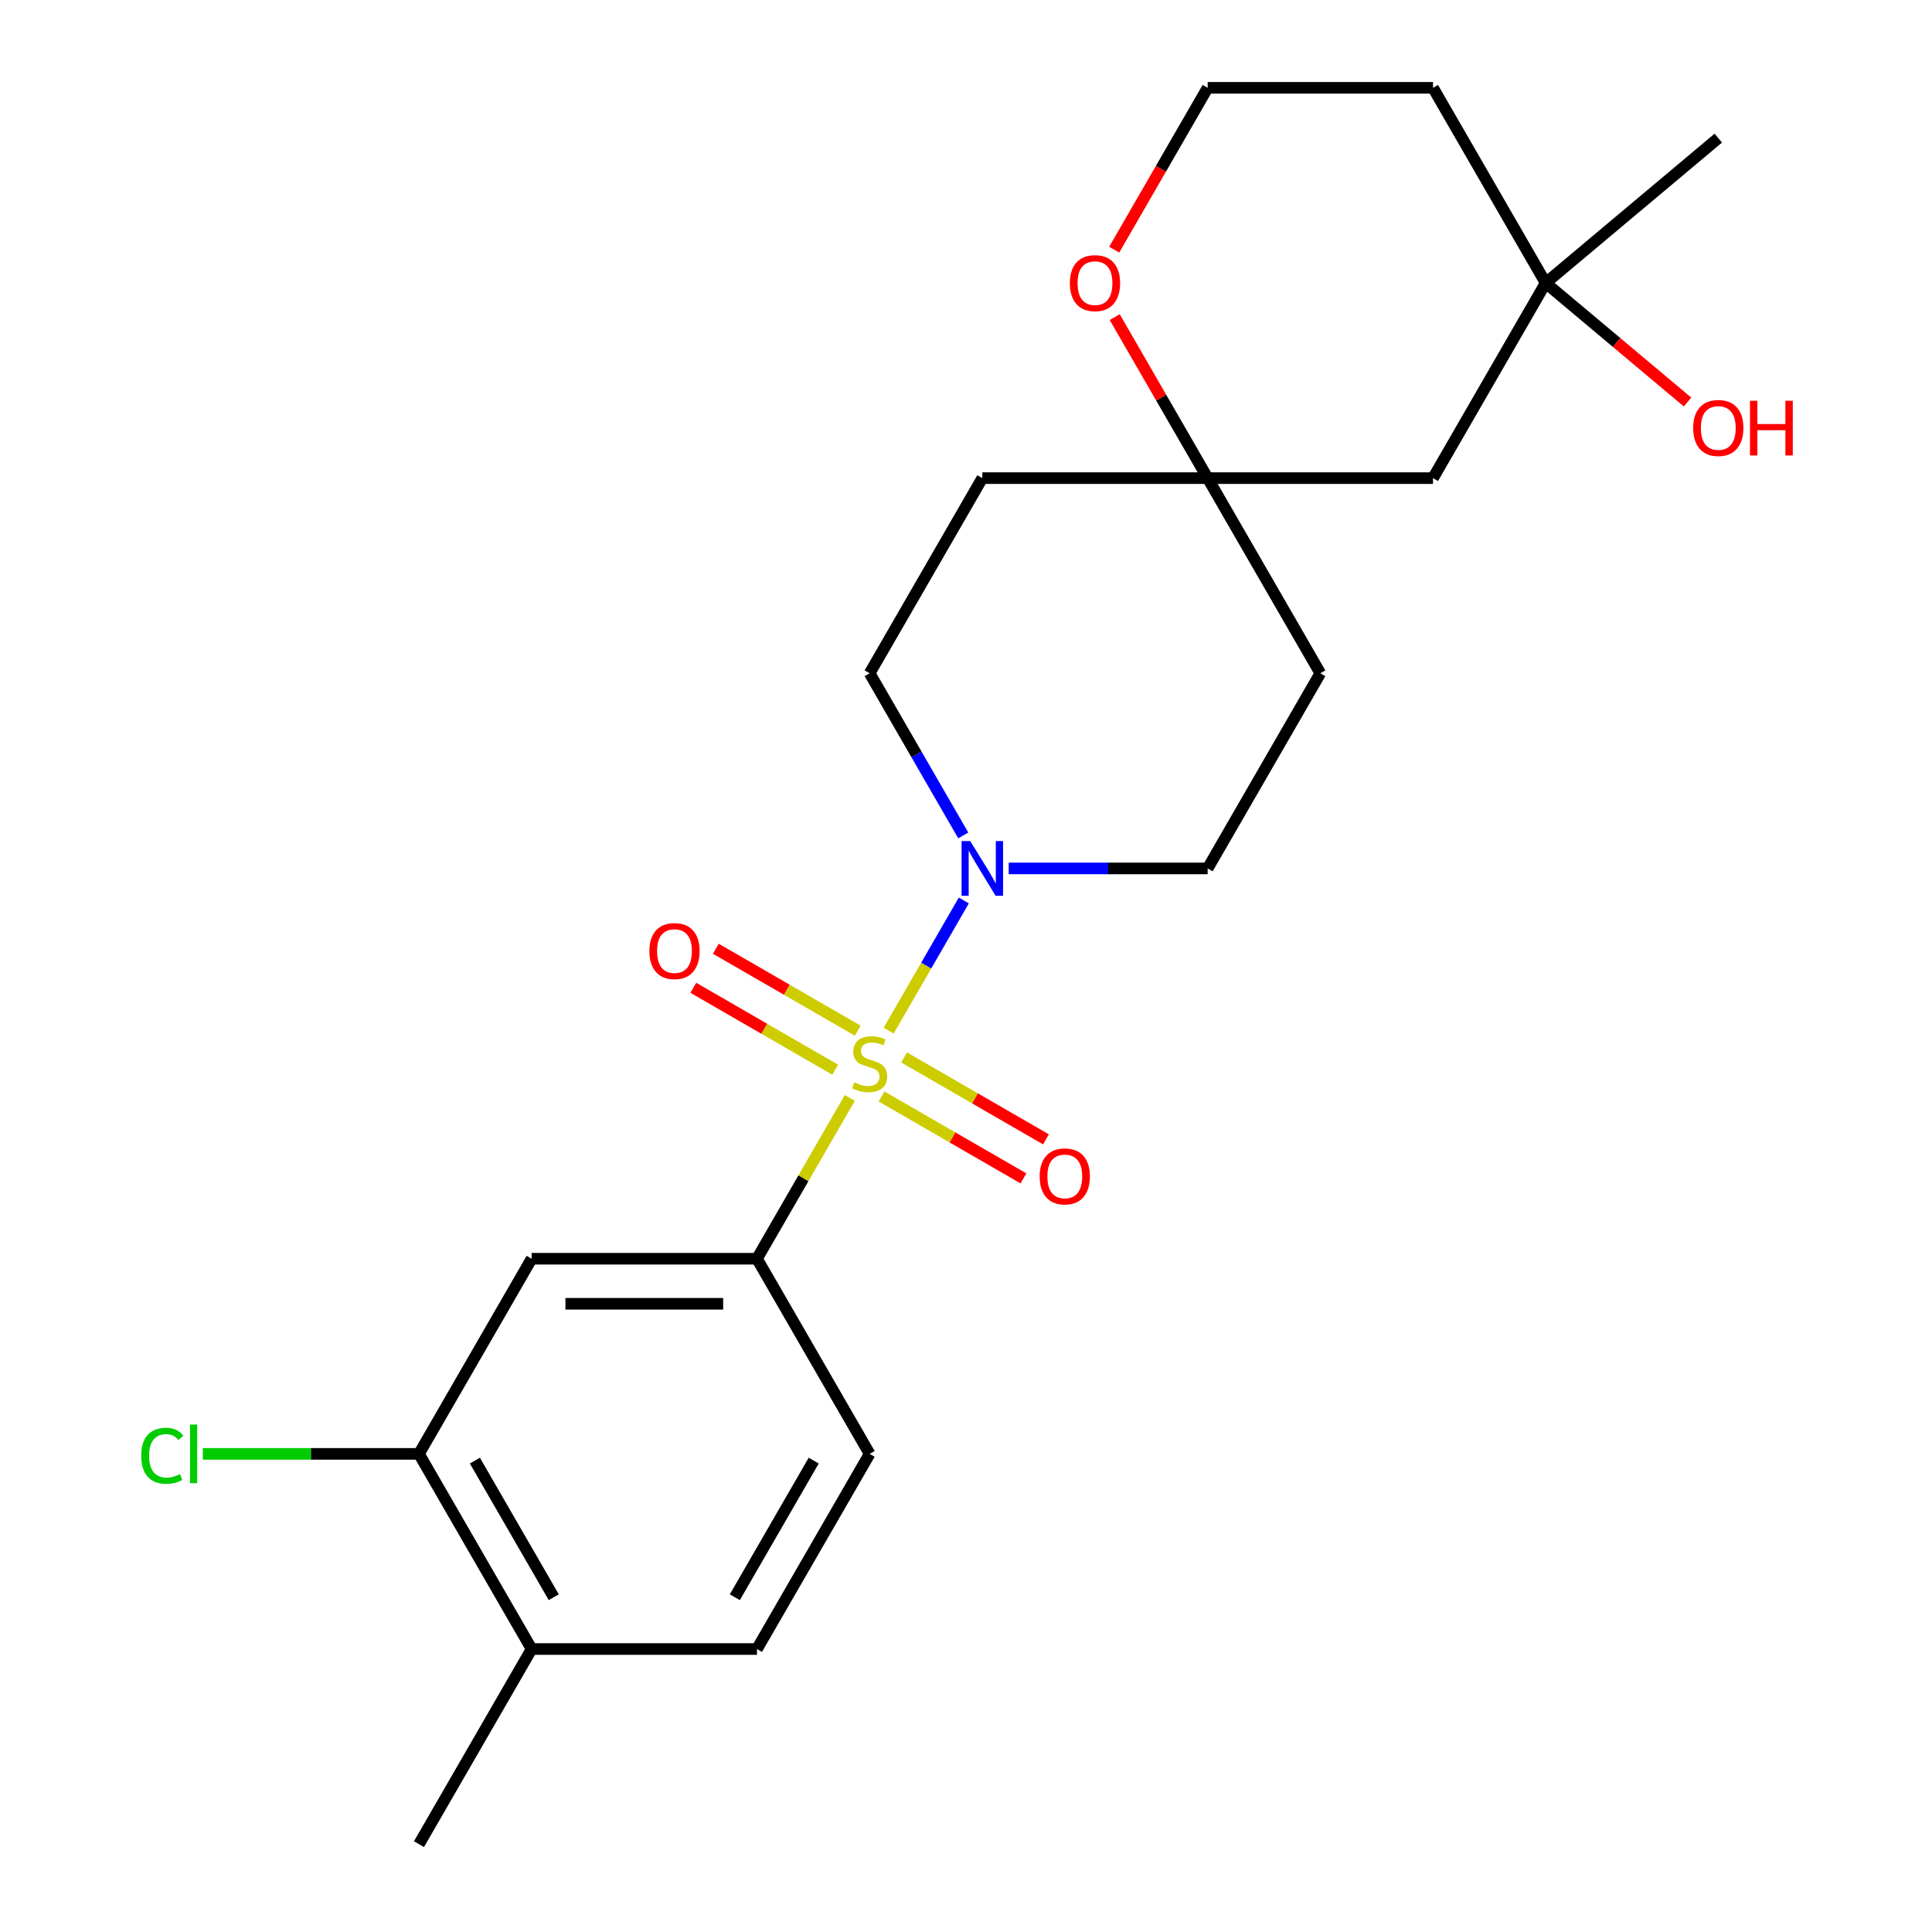 <?xml version='1.0' encoding='iso-8859-1'?>
<svg version='1.1' baseProfile='full'
              xmlns='http://www.w3.org/2000/svg'
                      xmlns:rdkit='http://www.rdkit.org/xml'
                      xmlns:xlink='http://www.w3.org/1999/xlink'
                  xml:space='preserve'
width='1000px' height='1000px' viewBox='0 0 1000 1000'>
<!-- END OF HEADER -->
<rect style='opacity:1.0;fill:#FFFFFF;stroke:none' width='1000' height='1000' x='0' y='0'> </rect>
<path class='bond-0' d='M 459.961,533.469 L 479.415,499.774' style='fill:none;fill-rule:evenodd;stroke:#CCCC00;stroke-width:6px;stroke-linecap:butt;stroke-linejoin:miter;stroke-opacity:1' />
<path class='bond-0' d='M 479.415,499.774 L 498.869,466.079' style='fill:none;fill-rule:evenodd;stroke:#0000FF;stroke-width:6px;stroke-linecap:butt;stroke-linejoin:miter;stroke-opacity:1' />
<path class='bond-1' d='M 439.851,568.301 L 415.829,609.908' style='fill:none;fill-rule:evenodd;stroke:#CCCC00;stroke-width:6px;stroke-linecap:butt;stroke-linejoin:miter;stroke-opacity:1' />
<path class='bond-1' d='M 415.829,609.908 L 391.807,651.515' style='fill:none;fill-rule:evenodd;stroke:#000000;stroke-width:6px;stroke-linecap:butt;stroke-linejoin:miter;stroke-opacity:1' />
<path class='bond-5' d='M 456.29,567.532 L 493.012,588.734' style='fill:none;fill-rule:evenodd;stroke:#CCCC00;stroke-width:6px;stroke-linecap:butt;stroke-linejoin:miter;stroke-opacity:1' />
<path class='bond-5' d='M 493.012,588.734 L 529.734,609.935' style='fill:none;fill-rule:evenodd;stroke:#FF0000;stroke-width:6px;stroke-linecap:butt;stroke-linejoin:miter;stroke-opacity:1' />
<path class='bond-5' d='M 467.953,547.33 L 504.676,568.532' style='fill:none;fill-rule:evenodd;stroke:#CCCC00;stroke-width:6px;stroke-linecap:butt;stroke-linejoin:miter;stroke-opacity:1' />
<path class='bond-5' d='M 504.676,568.532 L 541.398,589.733' style='fill:none;fill-rule:evenodd;stroke:#FF0000;stroke-width:6px;stroke-linecap:butt;stroke-linejoin:miter;stroke-opacity:1' />
<path class='bond-6' d='M 443.962,533.478 L 407.239,512.277' style='fill:none;fill-rule:evenodd;stroke:#CCCC00;stroke-width:6px;stroke-linecap:butt;stroke-linejoin:miter;stroke-opacity:1' />
<path class='bond-6' d='M 407.239,512.277 L 370.517,491.075' style='fill:none;fill-rule:evenodd;stroke:#FF0000;stroke-width:6px;stroke-linecap:butt;stroke-linejoin:miter;stroke-opacity:1' />
<path class='bond-6' d='M 432.298,553.68 L 395.576,532.479' style='fill:none;fill-rule:evenodd;stroke:#CCCC00;stroke-width:6px;stroke-linecap:butt;stroke-linejoin:miter;stroke-opacity:1' />
<path class='bond-6' d='M 395.576,532.479 L 358.853,511.277' style='fill:none;fill-rule:evenodd;stroke:#FF0000;stroke-width:6px;stroke-linecap:butt;stroke-linejoin:miter;stroke-opacity:1' />
<path class='bond-9' d='M 522.1,449.495 L 573.59,449.495' style='fill:none;fill-rule:evenodd;stroke:#0000FF;stroke-width:6px;stroke-linecap:butt;stroke-linejoin:miter;stroke-opacity:1' />
<path class='bond-9' d='M 573.59,449.495 L 625.08,449.495' style='fill:none;fill-rule:evenodd;stroke:#000000;stroke-width:6px;stroke-linecap:butt;stroke-linejoin:miter;stroke-opacity:1' />
<path class='bond-10' d='M 498.585,432.419 L 474.355,390.452' style='fill:none;fill-rule:evenodd;stroke:#0000FF;stroke-width:6px;stroke-linecap:butt;stroke-linejoin:miter;stroke-opacity:1' />
<path class='bond-10' d='M 474.355,390.452 L 450.126,348.485' style='fill:none;fill-rule:evenodd;stroke:#000000;stroke-width:6px;stroke-linecap:butt;stroke-linejoin:miter;stroke-opacity:1' />
<path class='bond-2' d='M 391.807,651.515 L 275.171,651.515' style='fill:none;fill-rule:evenodd;stroke:#000000;stroke-width:6px;stroke-linecap:butt;stroke-linejoin:miter;stroke-opacity:1' />
<path class='bond-2' d='M 374.312,674.842 L 292.666,674.842' style='fill:none;fill-rule:evenodd;stroke:#000000;stroke-width:6px;stroke-linecap:butt;stroke-linejoin:miter;stroke-opacity:1' />
<path class='bond-12' d='M 391.807,651.515 L 450.126,752.525' style='fill:none;fill-rule:evenodd;stroke:#000000;stroke-width:6px;stroke-linecap:butt;stroke-linejoin:miter;stroke-opacity:1' />
<path class='bond-4' d='M 275.171,651.515 L 216.853,752.525' style='fill:none;fill-rule:evenodd;stroke:#000000;stroke-width:6px;stroke-linecap:butt;stroke-linejoin:miter;stroke-opacity:1' />
<path class='bond-3' d='M 625.08,247.475 L 508.444,247.475' style='fill:none;fill-rule:evenodd;stroke:#000000;stroke-width:6px;stroke-linecap:butt;stroke-linejoin:miter;stroke-opacity:1' />
<path class='bond-8' d='M 625.08,247.475 L 741.717,247.475' style='fill:none;fill-rule:evenodd;stroke:#000000;stroke-width:6px;stroke-linecap:butt;stroke-linejoin:miter;stroke-opacity:1' />
<path class='bond-11' d='M 625.08,247.475 L 601.024,205.808' style='fill:none;fill-rule:evenodd;stroke:#000000;stroke-width:6px;stroke-linecap:butt;stroke-linejoin:miter;stroke-opacity:1' />
<path class='bond-11' d='M 601.024,205.808 L 576.967,164.141' style='fill:none;fill-rule:evenodd;stroke:#FF0000;stroke-width:6px;stroke-linecap:butt;stroke-linejoin:miter;stroke-opacity:1' />
<path class='bond-23' d='M 625.08,247.475 L 683.398,348.485' style='fill:none;fill-rule:evenodd;stroke:#000000;stroke-width:6px;stroke-linecap:butt;stroke-linejoin:miter;stroke-opacity:1' />
<path class='bond-17' d='M 216.853,752.525 L 160.913,752.525' style='fill:none;fill-rule:evenodd;stroke:#000000;stroke-width:6px;stroke-linecap:butt;stroke-linejoin:miter;stroke-opacity:1' />
<path class='bond-17' d='M 160.913,752.525 L 104.972,752.525' style='fill:none;fill-rule:evenodd;stroke:#00CC00;stroke-width:6px;stroke-linecap:butt;stroke-linejoin:miter;stroke-opacity:1' />
<path class='bond-24' d='M 216.853,752.525 L 275.171,853.535' style='fill:none;fill-rule:evenodd;stroke:#000000;stroke-width:6px;stroke-linecap:butt;stroke-linejoin:miter;stroke-opacity:1' />
<path class='bond-24' d='M 245.803,756.013 L 286.625,826.72' style='fill:none;fill-rule:evenodd;stroke:#000000;stroke-width:6px;stroke-linecap:butt;stroke-linejoin:miter;stroke-opacity:1' />
<path class='bond-7' d='M 800.035,146.465 L 741.717,247.475' style='fill:none;fill-rule:evenodd;stroke:#000000;stroke-width:6px;stroke-linecap:butt;stroke-linejoin:miter;stroke-opacity:1' />
<path class='bond-20' d='M 800.035,146.465 L 836.751,177.273' style='fill:none;fill-rule:evenodd;stroke:#000000;stroke-width:6px;stroke-linecap:butt;stroke-linejoin:miter;stroke-opacity:1' />
<path class='bond-20' d='M 836.751,177.273 L 873.468,208.082' style='fill:none;fill-rule:evenodd;stroke:#FF0000;stroke-width:6px;stroke-linecap:butt;stroke-linejoin:miter;stroke-opacity:1' />
<path class='bond-21' d='M 800.035,146.465 L 889.384,71.492' style='fill:none;fill-rule:evenodd;stroke:#000000;stroke-width:6px;stroke-linecap:butt;stroke-linejoin:miter;stroke-opacity:1' />
<path class='bond-25' d='M 800.035,146.465 L 741.717,45.455' style='fill:none;fill-rule:evenodd;stroke:#000000;stroke-width:6px;stroke-linecap:butt;stroke-linejoin:miter;stroke-opacity:1' />
<path class='bond-15' d='M 625.08,449.495 L 683.398,348.485' style='fill:none;fill-rule:evenodd;stroke:#000000;stroke-width:6px;stroke-linecap:butt;stroke-linejoin:miter;stroke-opacity:1' />
<path class='bond-14' d='M 450.126,348.485 L 508.444,247.475' style='fill:none;fill-rule:evenodd;stroke:#000000;stroke-width:6px;stroke-linecap:butt;stroke-linejoin:miter;stroke-opacity:1' />
<path class='bond-19' d='M 576.713,129.229 L 600.897,87.342' style='fill:none;fill-rule:evenodd;stroke:#FF0000;stroke-width:6px;stroke-linecap:butt;stroke-linejoin:miter;stroke-opacity:1' />
<path class='bond-19' d='M 600.897,87.342 L 625.08,45.455' style='fill:none;fill-rule:evenodd;stroke:#000000;stroke-width:6px;stroke-linecap:butt;stroke-linejoin:miter;stroke-opacity:1' />
<path class='bond-16' d='M 450.126,752.525 L 391.807,853.535' style='fill:none;fill-rule:evenodd;stroke:#000000;stroke-width:6px;stroke-linecap:butt;stroke-linejoin:miter;stroke-opacity:1' />
<path class='bond-16' d='M 421.176,756.013 L 380.353,826.72' style='fill:none;fill-rule:evenodd;stroke:#000000;stroke-width:6px;stroke-linecap:butt;stroke-linejoin:miter;stroke-opacity:1' />
<path class='bond-13' d='M 275.171,853.535 L 391.807,853.535' style='fill:none;fill-rule:evenodd;stroke:#000000;stroke-width:6px;stroke-linecap:butt;stroke-linejoin:miter;stroke-opacity:1' />
<path class='bond-22' d='M 275.171,853.535 L 216.853,954.545' style='fill:none;fill-rule:evenodd;stroke:#000000;stroke-width:6px;stroke-linecap:butt;stroke-linejoin:miter;stroke-opacity:1' />
<path class='bond-18' d='M 741.717,45.455 L 625.08,45.455' style='fill:none;fill-rule:evenodd;stroke:#000000;stroke-width:6px;stroke-linecap:butt;stroke-linejoin:miter;stroke-opacity:1' />
<path  class='atom-0' d='M 442.126 560.225
Q 442.446 560.345, 443.766 560.905
Q 445.086 561.465, 446.526 561.825
Q 448.006 562.145, 449.446 562.145
Q 452.126 562.145, 453.686 560.865
Q 455.246 559.545, 455.246 557.265
Q 455.246 555.705, 454.446 554.745
Q 453.686 553.785, 452.486 553.265
Q 451.286 552.745, 449.286 552.145
Q 446.766 551.385, 445.246 550.665
Q 443.766 549.945, 442.686 548.425
Q 441.646 546.905, 441.646 544.345
Q 441.646 540.785, 444.046 538.585
Q 446.486 536.385, 451.286 536.385
Q 454.566 536.385, 458.286 537.945
L 457.366 541.025
Q 453.966 539.625, 451.406 539.625
Q 448.646 539.625, 447.126 540.785
Q 445.606 541.905, 445.646 543.865
Q 445.646 545.385, 446.406 546.305
Q 447.206 547.225, 448.326 547.745
Q 449.486 548.265, 451.406 548.865
Q 453.966 549.665, 455.486 550.465
Q 457.006 551.265, 458.086 552.905
Q 459.206 554.505, 459.206 557.265
Q 459.206 561.185, 456.566 563.305
Q 453.966 565.385, 449.606 565.385
Q 447.086 565.385, 445.166 564.825
Q 443.286 564.305, 441.046 563.385
L 442.126 560.225
' fill='#CCCC00'/>
<path  class='atom-1' d='M 502.184 435.335
L 511.464 450.335
Q 512.384 451.815, 513.864 454.495
Q 515.344 457.175, 515.424 457.335
L 515.424 435.335
L 519.184 435.335
L 519.184 463.655
L 515.304 463.655
L 505.344 447.255
Q 504.184 445.335, 502.944 443.135
Q 501.744 440.935, 501.384 440.255
L 501.384 463.655
L 497.704 463.655
L 497.704 435.335
L 502.184 435.335
' fill='#0000FF'/>
<path  class='atom-6' d='M 538.136 608.903
Q 538.136 602.103, 541.496 598.303
Q 544.856 594.503, 551.136 594.503
Q 557.416 594.503, 560.776 598.303
Q 564.136 602.103, 564.136 608.903
Q 564.136 615.783, 560.736 619.703
Q 557.336 623.583, 551.136 623.583
Q 544.896 623.583, 541.496 619.703
Q 538.136 615.823, 538.136 608.903
M 551.136 620.383
Q 555.456 620.383, 557.776 617.503
Q 560.136 614.583, 560.136 608.903
Q 560.136 603.343, 557.776 600.543
Q 555.456 597.703, 551.136 597.703
Q 546.816 597.703, 544.456 600.503
Q 542.136 603.303, 542.136 608.903
Q 542.136 614.623, 544.456 617.503
Q 546.816 620.383, 551.136 620.383
' fill='#FF0000'/>
<path  class='atom-7' d='M 336.116 492.267
Q 336.116 485.467, 339.476 481.667
Q 342.836 477.867, 349.116 477.867
Q 355.396 477.867, 358.756 481.667
Q 362.116 485.467, 362.116 492.267
Q 362.116 499.147, 358.716 503.067
Q 355.316 506.947, 349.116 506.947
Q 342.876 506.947, 339.476 503.067
Q 336.116 499.187, 336.116 492.267
M 349.116 503.747
Q 353.436 503.747, 355.756 500.867
Q 358.116 497.947, 358.116 492.267
Q 358.116 486.707, 355.756 483.907
Q 353.436 481.067, 349.116 481.067
Q 344.796 481.067, 342.436 483.867
Q 340.116 486.667, 340.116 492.267
Q 340.116 497.987, 342.436 500.867
Q 344.796 503.747, 349.116 503.747
' fill='#FF0000'/>
<path  class='atom-12' d='M 553.762 146.545
Q 553.762 139.745, 557.122 135.945
Q 560.482 132.145, 566.762 132.145
Q 573.042 132.145, 576.402 135.945
Q 579.762 139.745, 579.762 146.545
Q 579.762 153.425, 576.362 157.345
Q 572.962 161.225, 566.762 161.225
Q 560.522 161.225, 557.122 157.345
Q 553.762 153.465, 553.762 146.545
M 566.762 158.025
Q 571.082 158.025, 573.402 155.145
Q 575.762 152.225, 575.762 146.545
Q 575.762 140.985, 573.402 138.185
Q 571.082 135.345, 566.762 135.345
Q 562.442 135.345, 560.082 138.145
Q 557.762 140.945, 557.762 146.545
Q 557.762 152.265, 560.082 155.145
Q 562.442 158.025, 566.762 158.025
' fill='#FF0000'/>
<path  class='atom-18' d='M 73.096 753.505
Q 73.096 746.465, 76.376 742.785
Q 79.696 739.065, 85.976 739.065
Q 91.816 739.065, 94.936 743.185
L 92.296 745.345
Q 90.016 742.345, 85.976 742.345
Q 81.696 742.345, 79.416 745.225
Q 77.176 748.065, 77.176 753.505
Q 77.176 759.105, 79.496 761.985
Q 81.856 764.865, 86.416 764.865
Q 89.536 764.865, 93.176 762.985
L 94.296 765.985
Q 92.816 766.945, 90.576 767.505
Q 88.336 768.065, 85.856 768.065
Q 79.696 768.065, 76.376 764.305
Q 73.096 760.545, 73.096 753.505
' fill='#00CC00'/>
<path  class='atom-18' d='M 98.376 737.345
L 102.056 737.345
L 102.056 767.705
L 98.376 767.705
L 98.376 737.345
' fill='#00CC00'/>
<path  class='atom-21' d='M 876.384 221.517
Q 876.384 214.717, 879.744 210.917
Q 883.104 207.117, 889.384 207.117
Q 895.664 207.117, 899.024 210.917
Q 902.384 214.717, 902.384 221.517
Q 902.384 228.397, 898.984 232.317
Q 895.584 236.197, 889.384 236.197
Q 883.144 236.197, 879.744 232.317
Q 876.384 228.437, 876.384 221.517
M 889.384 232.997
Q 893.704 232.997, 896.024 230.117
Q 898.384 227.197, 898.384 221.517
Q 898.384 215.957, 896.024 213.157
Q 893.704 210.317, 889.384 210.317
Q 885.064 210.317, 882.704 213.117
Q 880.384 215.917, 880.384 221.517
Q 880.384 227.237, 882.704 230.117
Q 885.064 232.997, 889.384 232.997
' fill='#FF0000'/>
<path  class='atom-21' d='M 905.784 207.437
L 909.624 207.437
L 909.624 219.477
L 924.104 219.477
L 924.104 207.437
L 927.944 207.437
L 927.944 235.757
L 924.104 235.757
L 924.104 222.677
L 909.624 222.677
L 909.624 235.757
L 905.784 235.757
L 905.784 207.437
' fill='#FF0000'/>
</svg>
